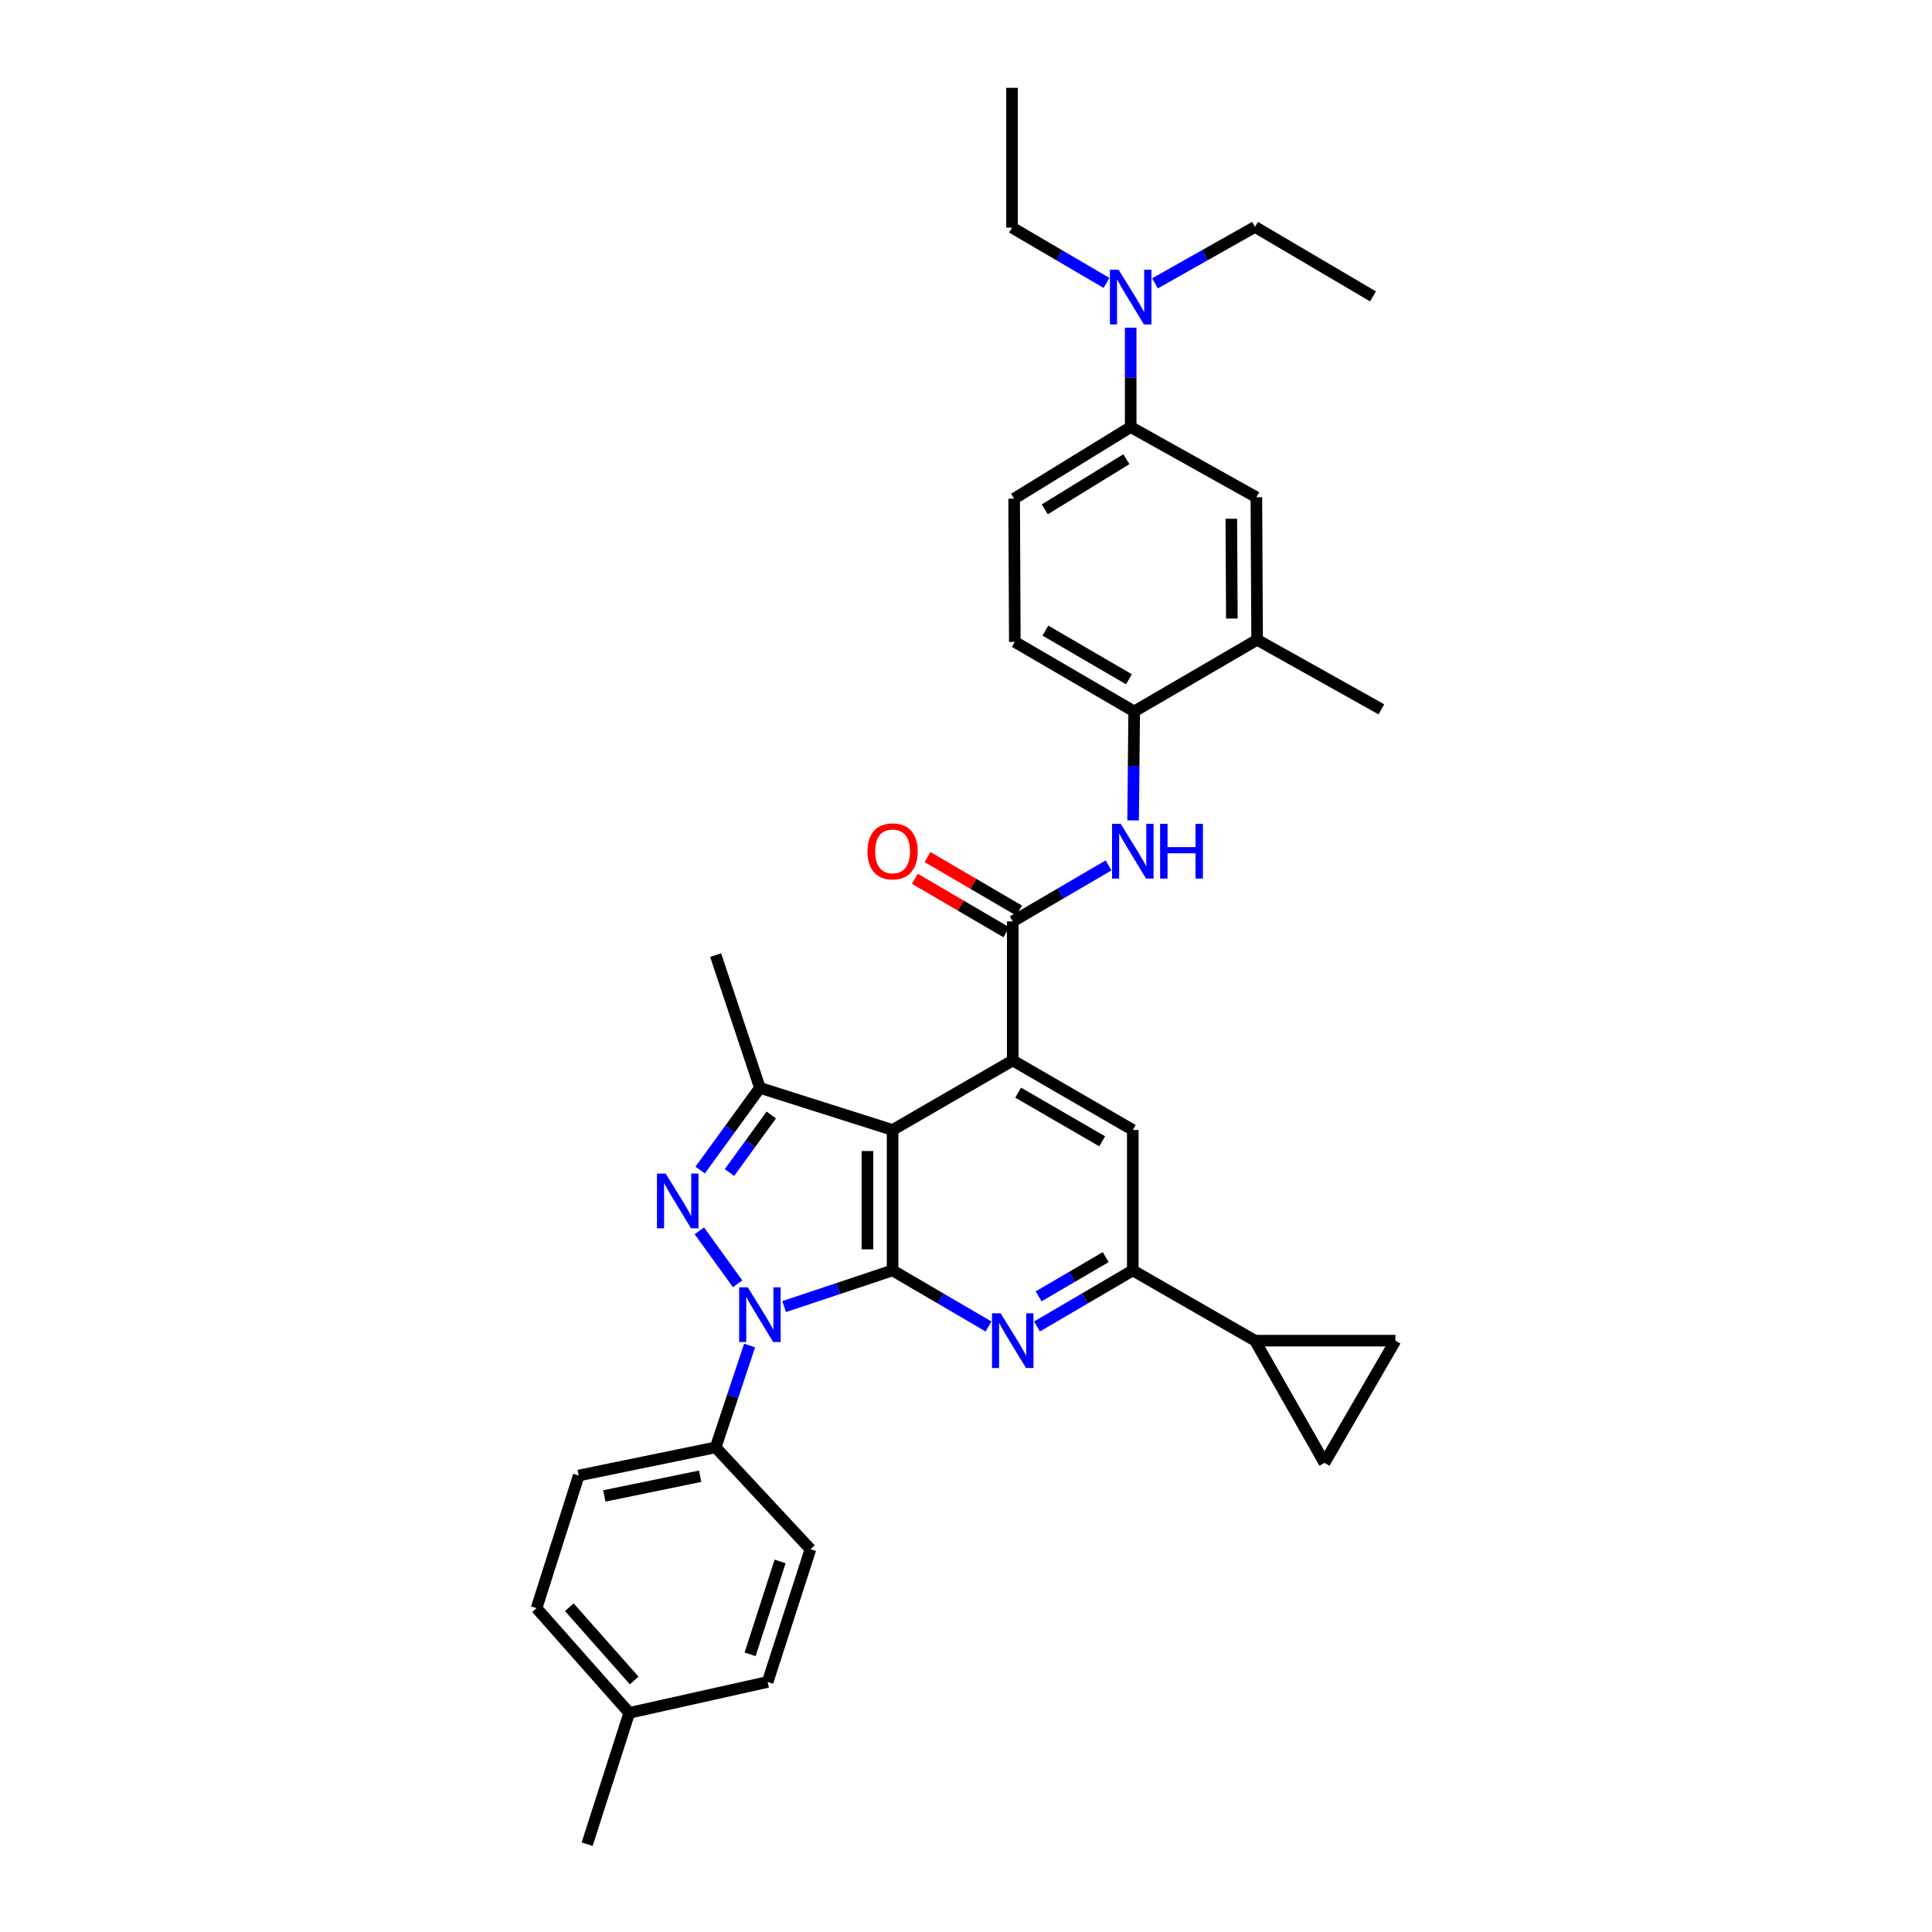 <?xml version='1.0' encoding='iso-8859-1'?>
<svg version='1.1' baseProfile='full'
              xmlns='http://www.w3.org/2000/svg'
                      xmlns:rdkit='http://www.rdkit.org/xml'
                      xmlns:xlink='http://www.w3.org/1999/xlink'
                  xml:space='preserve'
width='1000px' height='1000px' viewBox='0 0 1000 1000'>
<!-- END OF HEADER -->
<rect style='opacity:1.0;fill:#FFFFFF;stroke:none' width='1000' height='1000' x='0' y='0'> </rect>
<path class='bond-0' d='M 462.001,657.557 L 433.937,666.919' style='fill:none;fill-rule:evenodd;stroke:#000000;stroke-width:6px;stroke-linecap:butt;stroke-linejoin:miter;stroke-opacity:1' />
<path class='bond-0' d='M 433.937,666.919 L 405.873,676.282' style='fill:none;fill-rule:evenodd;stroke:#0000FF;stroke-width:6px;stroke-linecap:butt;stroke-linejoin:miter;stroke-opacity:1' />
<path class='bond-1' d='M 462.001,657.557 L 462.001,584.872' style='fill:none;fill-rule:evenodd;stroke:#000000;stroke-width:6px;stroke-linecap:butt;stroke-linejoin:miter;stroke-opacity:1' />
<path class='bond-1' d='M 448.983,646.654 L 448.983,595.774' style='fill:none;fill-rule:evenodd;stroke:#000000;stroke-width:6px;stroke-linecap:butt;stroke-linejoin:miter;stroke-opacity:1' />
<path class='bond-4' d='M 462.001,657.557 L 486.826,672.072' style='fill:none;fill-rule:evenodd;stroke:#000000;stroke-width:6px;stroke-linecap:butt;stroke-linejoin:miter;stroke-opacity:1' />
<path class='bond-4' d='M 486.826,672.072 L 511.651,686.588' style='fill:none;fill-rule:evenodd;stroke:#0000FF;stroke-width:6px;stroke-linecap:butt;stroke-linejoin:miter;stroke-opacity:1' />
<path class='bond-2' d='M 381.784,664.493 L 361.98,637.073' style='fill:none;fill-rule:evenodd;stroke:#0000FF;stroke-width:6px;stroke-linecap:butt;stroke-linejoin:miter;stroke-opacity:1' />
<path class='bond-14' d='M 387.996,696.439 L 379.204,722.8' style='fill:none;fill-rule:evenodd;stroke:#0000FF;stroke-width:6px;stroke-linecap:butt;stroke-linejoin:miter;stroke-opacity:1' />
<path class='bond-14' d='M 379.204,722.8 L 370.411,749.161' style='fill:none;fill-rule:evenodd;stroke:#000000;stroke-width:6px;stroke-linecap:butt;stroke-linejoin:miter;stroke-opacity:1' />
<path class='bond-3' d='M 462.001,584.872 L 524.192,548.891' style='fill:none;fill-rule:evenodd;stroke:#000000;stroke-width:6px;stroke-linecap:butt;stroke-linejoin:miter;stroke-opacity:1' />
<path class='bond-5' d='M 462.001,584.872 L 393.323,563.08' style='fill:none;fill-rule:evenodd;stroke:#000000;stroke-width:6px;stroke-linecap:butt;stroke-linejoin:miter;stroke-opacity:1' />
<path class='bond-34' d='M 362.403,605.622 L 377.863,584.351' style='fill:none;fill-rule:evenodd;stroke:#0000FF;stroke-width:6px;stroke-linecap:butt;stroke-linejoin:miter;stroke-opacity:1' />
<path class='bond-34' d='M 377.863,584.351 L 393.323,563.08' style='fill:none;fill-rule:evenodd;stroke:#000000;stroke-width:6px;stroke-linecap:butt;stroke-linejoin:miter;stroke-opacity:1' />
<path class='bond-34' d='M 377.571,606.894 L 388.393,592.005' style='fill:none;fill-rule:evenodd;stroke:#0000FF;stroke-width:6px;stroke-linecap:butt;stroke-linejoin:miter;stroke-opacity:1' />
<path class='bond-34' d='M 388.393,592.005 L 399.216,577.116' style='fill:none;fill-rule:evenodd;stroke:#000000;stroke-width:6px;stroke-linecap:butt;stroke-linejoin:miter;stroke-opacity:1' />
<path class='bond-6' d='M 524.192,548.891 L 524.192,476.929' style='fill:none;fill-rule:evenodd;stroke:#000000;stroke-width:6px;stroke-linecap:butt;stroke-linejoin:miter;stroke-opacity:1' />
<path class='bond-35' d='M 524.192,548.891 L 586.332,584.872' style='fill:none;fill-rule:evenodd;stroke:#000000;stroke-width:6px;stroke-linecap:butt;stroke-linejoin:miter;stroke-opacity:1' />
<path class='bond-35' d='M 526.99,565.554 L 570.488,590.74' style='fill:none;fill-rule:evenodd;stroke:#000000;stroke-width:6px;stroke-linecap:butt;stroke-linejoin:miter;stroke-opacity:1' />
<path class='bond-7' d='M 536.732,686.582 L 561.532,672.07' style='fill:none;fill-rule:evenodd;stroke:#0000FF;stroke-width:6px;stroke-linecap:butt;stroke-linejoin:miter;stroke-opacity:1' />
<path class='bond-7' d='M 561.532,672.07 L 586.332,657.557' style='fill:none;fill-rule:evenodd;stroke:#000000;stroke-width:6px;stroke-linecap:butt;stroke-linejoin:miter;stroke-opacity:1' />
<path class='bond-7' d='M 537.597,670.993 L 554.957,660.834' style='fill:none;fill-rule:evenodd;stroke:#0000FF;stroke-width:6px;stroke-linecap:butt;stroke-linejoin:miter;stroke-opacity:1' />
<path class='bond-7' d='M 554.957,660.834 L 572.317,650.675' style='fill:none;fill-rule:evenodd;stroke:#000000;stroke-width:6px;stroke-linecap:butt;stroke-linejoin:miter;stroke-opacity:1' />
<path class='bond-24' d='M 393.323,563.08 L 370.411,494.359' style='fill:none;fill-rule:evenodd;stroke:#000000;stroke-width:6px;stroke-linecap:butt;stroke-linejoin:miter;stroke-opacity:1' />
<path class='bond-9' d='M 524.192,476.929 L 548.992,462.424' style='fill:none;fill-rule:evenodd;stroke:#000000;stroke-width:6px;stroke-linecap:butt;stroke-linejoin:miter;stroke-opacity:1' />
<path class='bond-9' d='M 548.992,462.424 L 573.793,447.92' style='fill:none;fill-rule:evenodd;stroke:#0000FF;stroke-width:6px;stroke-linecap:butt;stroke-linejoin:miter;stroke-opacity:1' />
<path class='bond-18' d='M 527.476,471.309 L 503.781,457.462' style='fill:none;fill-rule:evenodd;stroke:#000000;stroke-width:6px;stroke-linecap:butt;stroke-linejoin:miter;stroke-opacity:1' />
<path class='bond-18' d='M 503.781,457.462 L 480.086,443.616' style='fill:none;fill-rule:evenodd;stroke:#FF0000;stroke-width:6px;stroke-linecap:butt;stroke-linejoin:miter;stroke-opacity:1' />
<path class='bond-18' d='M 520.908,482.549 L 497.213,468.702' style='fill:none;fill-rule:evenodd;stroke:#000000;stroke-width:6px;stroke-linecap:butt;stroke-linejoin:miter;stroke-opacity:1' />
<path class='bond-18' d='M 497.213,468.702 L 473.518,454.855' style='fill:none;fill-rule:evenodd;stroke:#FF0000;stroke-width:6px;stroke-linecap:butt;stroke-linejoin:miter;stroke-opacity:1' />
<path class='bond-8' d='M 586.332,657.557 L 586.332,584.872' style='fill:none;fill-rule:evenodd;stroke:#000000;stroke-width:6px;stroke-linecap:butt;stroke-linejoin:miter;stroke-opacity:1' />
<path class='bond-10' d='M 586.332,657.557 L 649.587,693.921' style='fill:none;fill-rule:evenodd;stroke:#000000;stroke-width:6px;stroke-linecap:butt;stroke-linejoin:miter;stroke-opacity:1' />
<path class='bond-11' d='M 586.492,424.618 L 586.774,396.429' style='fill:none;fill-rule:evenodd;stroke:#0000FF;stroke-width:6px;stroke-linecap:butt;stroke-linejoin:miter;stroke-opacity:1' />
<path class='bond-11' d='M 586.774,396.429 L 587.056,368.241' style='fill:none;fill-rule:evenodd;stroke:#000000;stroke-width:6px;stroke-linecap:butt;stroke-linejoin:miter;stroke-opacity:1' />
<path class='bond-12' d='M 649.587,693.921 L 685.553,757.175' style='fill:none;fill-rule:evenodd;stroke:#000000;stroke-width:6px;stroke-linecap:butt;stroke-linejoin:miter;stroke-opacity:1' />
<path class='bond-13' d='M 649.587,693.921 L 722.272,693.921' style='fill:none;fill-rule:evenodd;stroke:#000000;stroke-width:6px;stroke-linecap:butt;stroke-linejoin:miter;stroke-opacity:1' />
<path class='bond-16' d='M 587.056,368.241 L 650.679,331.154' style='fill:none;fill-rule:evenodd;stroke:#000000;stroke-width:6px;stroke-linecap:butt;stroke-linejoin:miter;stroke-opacity:1' />
<path class='bond-20' d='M 587.056,368.241 L 525.27,332.246' style='fill:none;fill-rule:evenodd;stroke:#000000;stroke-width:6px;stroke-linecap:butt;stroke-linejoin:miter;stroke-opacity:1' />
<path class='bond-20' d='M 584.341,351.593 L 541.091,326.397' style='fill:none;fill-rule:evenodd;stroke:#000000;stroke-width:6px;stroke-linecap:butt;stroke-linejoin:miter;stroke-opacity:1' />
<path class='bond-36' d='M 685.553,757.175 L 722.272,693.921' style='fill:none;fill-rule:evenodd;stroke:#000000;stroke-width:6px;stroke-linecap:butt;stroke-linejoin:miter;stroke-opacity:1' />
<path class='bond-22' d='M 370.411,749.161 L 299.548,763.72' style='fill:none;fill-rule:evenodd;stroke:#000000;stroke-width:6px;stroke-linecap:butt;stroke-linejoin:miter;stroke-opacity:1' />
<path class='bond-22' d='M 362.401,764.097 L 312.798,774.288' style='fill:none;fill-rule:evenodd;stroke:#000000;stroke-width:6px;stroke-linecap:butt;stroke-linejoin:miter;stroke-opacity:1' />
<path class='bond-23' d='M 370.411,749.161 L 419.49,801.885' style='fill:none;fill-rule:evenodd;stroke:#000000;stroke-width:6px;stroke-linecap:butt;stroke-linejoin:miter;stroke-opacity:1' />
<path class='bond-15' d='M 585.24,221.027 L 524.915,258.114' style='fill:none;fill-rule:evenodd;stroke:#000000;stroke-width:6px;stroke-linecap:butt;stroke-linejoin:miter;stroke-opacity:1' />
<path class='bond-15' d='M 583.01,237.68 L 540.782,263.641' style='fill:none;fill-rule:evenodd;stroke:#000000;stroke-width:6px;stroke-linecap:butt;stroke-linejoin:miter;stroke-opacity:1' />
<path class='bond-19' d='M 585.24,221.027 L 585.24,195.317' style='fill:none;fill-rule:evenodd;stroke:#000000;stroke-width:6px;stroke-linecap:butt;stroke-linejoin:miter;stroke-opacity:1' />
<path class='bond-19' d='M 585.24,195.317 L 585.24,169.608' style='fill:none;fill-rule:evenodd;stroke:#0000FF;stroke-width:6px;stroke-linecap:butt;stroke-linejoin:miter;stroke-opacity:1' />
<path class='bond-38' d='M 585.24,221.027 L 650.295,257.377' style='fill:none;fill-rule:evenodd;stroke:#000000;stroke-width:6px;stroke-linecap:butt;stroke-linejoin:miter;stroke-opacity:1' />
<path class='bond-17' d='M 650.679,331.154 L 650.295,257.377' style='fill:none;fill-rule:evenodd;stroke:#000000;stroke-width:6px;stroke-linecap:butt;stroke-linejoin:miter;stroke-opacity:1' />
<path class='bond-17' d='M 637.603,320.155 L 637.335,268.511' style='fill:none;fill-rule:evenodd;stroke:#000000;stroke-width:6px;stroke-linecap:butt;stroke-linejoin:miter;stroke-opacity:1' />
<path class='bond-28' d='M 650.679,331.154 L 715.01,367.149' style='fill:none;fill-rule:evenodd;stroke:#000000;stroke-width:6px;stroke-linecap:butt;stroke-linejoin:miter;stroke-opacity:1' />
<path class='bond-29' d='M 572.721,146.435 L 548.272,132.117' style='fill:none;fill-rule:evenodd;stroke:#0000FF;stroke-width:6px;stroke-linecap:butt;stroke-linejoin:miter;stroke-opacity:1' />
<path class='bond-29' d='M 548.272,132.117 L 523.823,117.8' style='fill:none;fill-rule:evenodd;stroke:#000000;stroke-width:6px;stroke-linecap:butt;stroke-linejoin:miter;stroke-opacity:1' />
<path class='bond-30' d='M 597.828,146.661 L 623.707,132.053' style='fill:none;fill-rule:evenodd;stroke:#0000FF;stroke-width:6px;stroke-linecap:butt;stroke-linejoin:miter;stroke-opacity:1' />
<path class='bond-30' d='M 623.707,132.053 L 649.587,117.445' style='fill:none;fill-rule:evenodd;stroke:#000000;stroke-width:6px;stroke-linecap:butt;stroke-linejoin:miter;stroke-opacity:1' />
<path class='bond-21' d='M 525.27,332.246 L 524.915,258.114' style='fill:none;fill-rule:evenodd;stroke:#000000;stroke-width:6px;stroke-linecap:butt;stroke-linejoin:miter;stroke-opacity:1' />
<path class='bond-25' d='M 299.548,763.72 L 277.728,832.398' style='fill:none;fill-rule:evenodd;stroke:#000000;stroke-width:6px;stroke-linecap:butt;stroke-linejoin:miter;stroke-opacity:1' />
<path class='bond-26' d='M 419.49,801.885 L 397.33,870.578' style='fill:none;fill-rule:evenodd;stroke:#000000;stroke-width:6px;stroke-linecap:butt;stroke-linejoin:miter;stroke-opacity:1' />
<path class='bond-26' d='M 403.776,808.192 L 388.264,856.277' style='fill:none;fill-rule:evenodd;stroke:#000000;stroke-width:6px;stroke-linecap:butt;stroke-linejoin:miter;stroke-opacity:1' />
<path class='bond-37' d='M 277.728,832.398 L 325.701,886.576' style='fill:none;fill-rule:evenodd;stroke:#000000;stroke-width:6px;stroke-linecap:butt;stroke-linejoin:miter;stroke-opacity:1' />
<path class='bond-37' d='M 294.671,831.895 L 328.251,869.819' style='fill:none;fill-rule:evenodd;stroke:#000000;stroke-width:6px;stroke-linecap:butt;stroke-linejoin:miter;stroke-opacity:1' />
<path class='bond-27' d='M 397.33,870.578 L 325.701,886.576' style='fill:none;fill-rule:evenodd;stroke:#000000;stroke-width:6px;stroke-linecap:butt;stroke-linejoin:miter;stroke-opacity:1' />
<path class='bond-31' d='M 325.701,886.576 L 303.91,954.545' style='fill:none;fill-rule:evenodd;stroke:#000000;stroke-width:6px;stroke-linecap:butt;stroke-linejoin:miter;stroke-opacity:1' />
<path class='bond-33' d='M 523.823,117.8 L 523.823,45.455' style='fill:none;fill-rule:evenodd;stroke:#000000;stroke-width:6px;stroke-linecap:butt;stroke-linejoin:miter;stroke-opacity:1' />
<path class='bond-32' d='M 649.587,117.445 L 710.649,153.412' style='fill:none;fill-rule:evenodd;stroke:#000000;stroke-width:6px;stroke-linecap:butt;stroke-linejoin:miter;stroke-opacity:1' />
<path  class='atom-1' d='M 387.063 666.309
L 396.343 681.309
Q 397.263 682.789, 398.743 685.469
Q 400.223 688.149, 400.303 688.309
L 400.303 666.309
L 404.063 666.309
L 404.063 694.629
L 400.183 694.629
L 390.223 678.229
Q 389.063 676.309, 387.823 674.109
Q 386.623 671.909, 386.263 671.229
L 386.263 694.629
L 382.583 694.629
L 382.583 666.309
L 387.063 666.309
' fill='#0000FF'/>
<path  class='atom-3' d='M 344.537 607.43
L 353.817 622.43
Q 354.737 623.91, 356.217 626.59
Q 357.697 629.27, 357.777 629.43
L 357.777 607.43
L 361.537 607.43
L 361.537 635.75
L 357.657 635.75
L 347.697 619.35
Q 346.537 617.43, 345.297 615.23
Q 344.097 613.03, 343.737 612.35
L 343.737 635.75
L 340.057 635.75
L 340.057 607.43
L 344.537 607.43
' fill='#0000FF'/>
<path  class='atom-5' d='M 517.932 679.761
L 527.212 694.761
Q 528.132 696.241, 529.612 698.921
Q 531.092 701.601, 531.172 701.761
L 531.172 679.761
L 534.932 679.761
L 534.932 708.081
L 531.052 708.081
L 521.092 691.681
Q 519.932 689.761, 518.692 687.561
Q 517.492 685.361, 517.132 684.681
L 517.132 708.081
L 513.452 708.081
L 513.452 679.761
L 517.932 679.761
' fill='#0000FF'/>
<path  class='atom-10' d='M 580.072 426.426
L 589.352 441.426
Q 590.272 442.906, 591.752 445.586
Q 593.232 448.266, 593.312 448.426
L 593.312 426.426
L 597.072 426.426
L 597.072 454.746
L 593.192 454.746
L 583.232 438.346
Q 582.072 436.426, 580.832 434.226
Q 579.632 432.026, 579.272 431.346
L 579.272 454.746
L 575.592 454.746
L 575.592 426.426
L 580.072 426.426
' fill='#0000FF'/>
<path  class='atom-10' d='M 600.472 426.426
L 604.312 426.426
L 604.312 438.466
L 618.792 438.466
L 618.792 426.426
L 622.632 426.426
L 622.632 454.746
L 618.792 454.746
L 618.792 441.666
L 604.312 441.666
L 604.312 454.746
L 600.472 454.746
L 600.472 426.426
' fill='#0000FF'/>
<path  class='atom-19' d='M 449.001 440.666
Q 449.001 433.866, 452.361 430.066
Q 455.721 426.266, 462.001 426.266
Q 468.281 426.266, 471.641 430.066
Q 475.001 433.866, 475.001 440.666
Q 475.001 447.546, 471.601 451.466
Q 468.201 455.346, 462.001 455.346
Q 455.761 455.346, 452.361 451.466
Q 449.001 447.586, 449.001 440.666
M 462.001 452.146
Q 466.321 452.146, 468.641 449.266
Q 471.001 446.346, 471.001 440.666
Q 471.001 435.106, 468.641 432.306
Q 466.321 429.466, 462.001 429.466
Q 457.681 429.466, 455.321 432.266
Q 453.001 435.066, 453.001 440.666
Q 453.001 446.386, 455.321 449.266
Q 457.681 452.146, 462.001 452.146
' fill='#FF0000'/>
<path  class='atom-20' d='M 578.98 139.606
L 588.26 154.606
Q 589.18 156.086, 590.66 158.766
Q 592.14 161.446, 592.22 161.606
L 592.22 139.606
L 595.98 139.606
L 595.98 167.926
L 592.1 167.926
L 582.14 151.526
Q 580.98 149.606, 579.74 147.406
Q 578.54 145.206, 578.18 144.526
L 578.18 167.926
L 574.5 167.926
L 574.5 139.606
L 578.98 139.606
' fill='#0000FF'/>
</svg>
